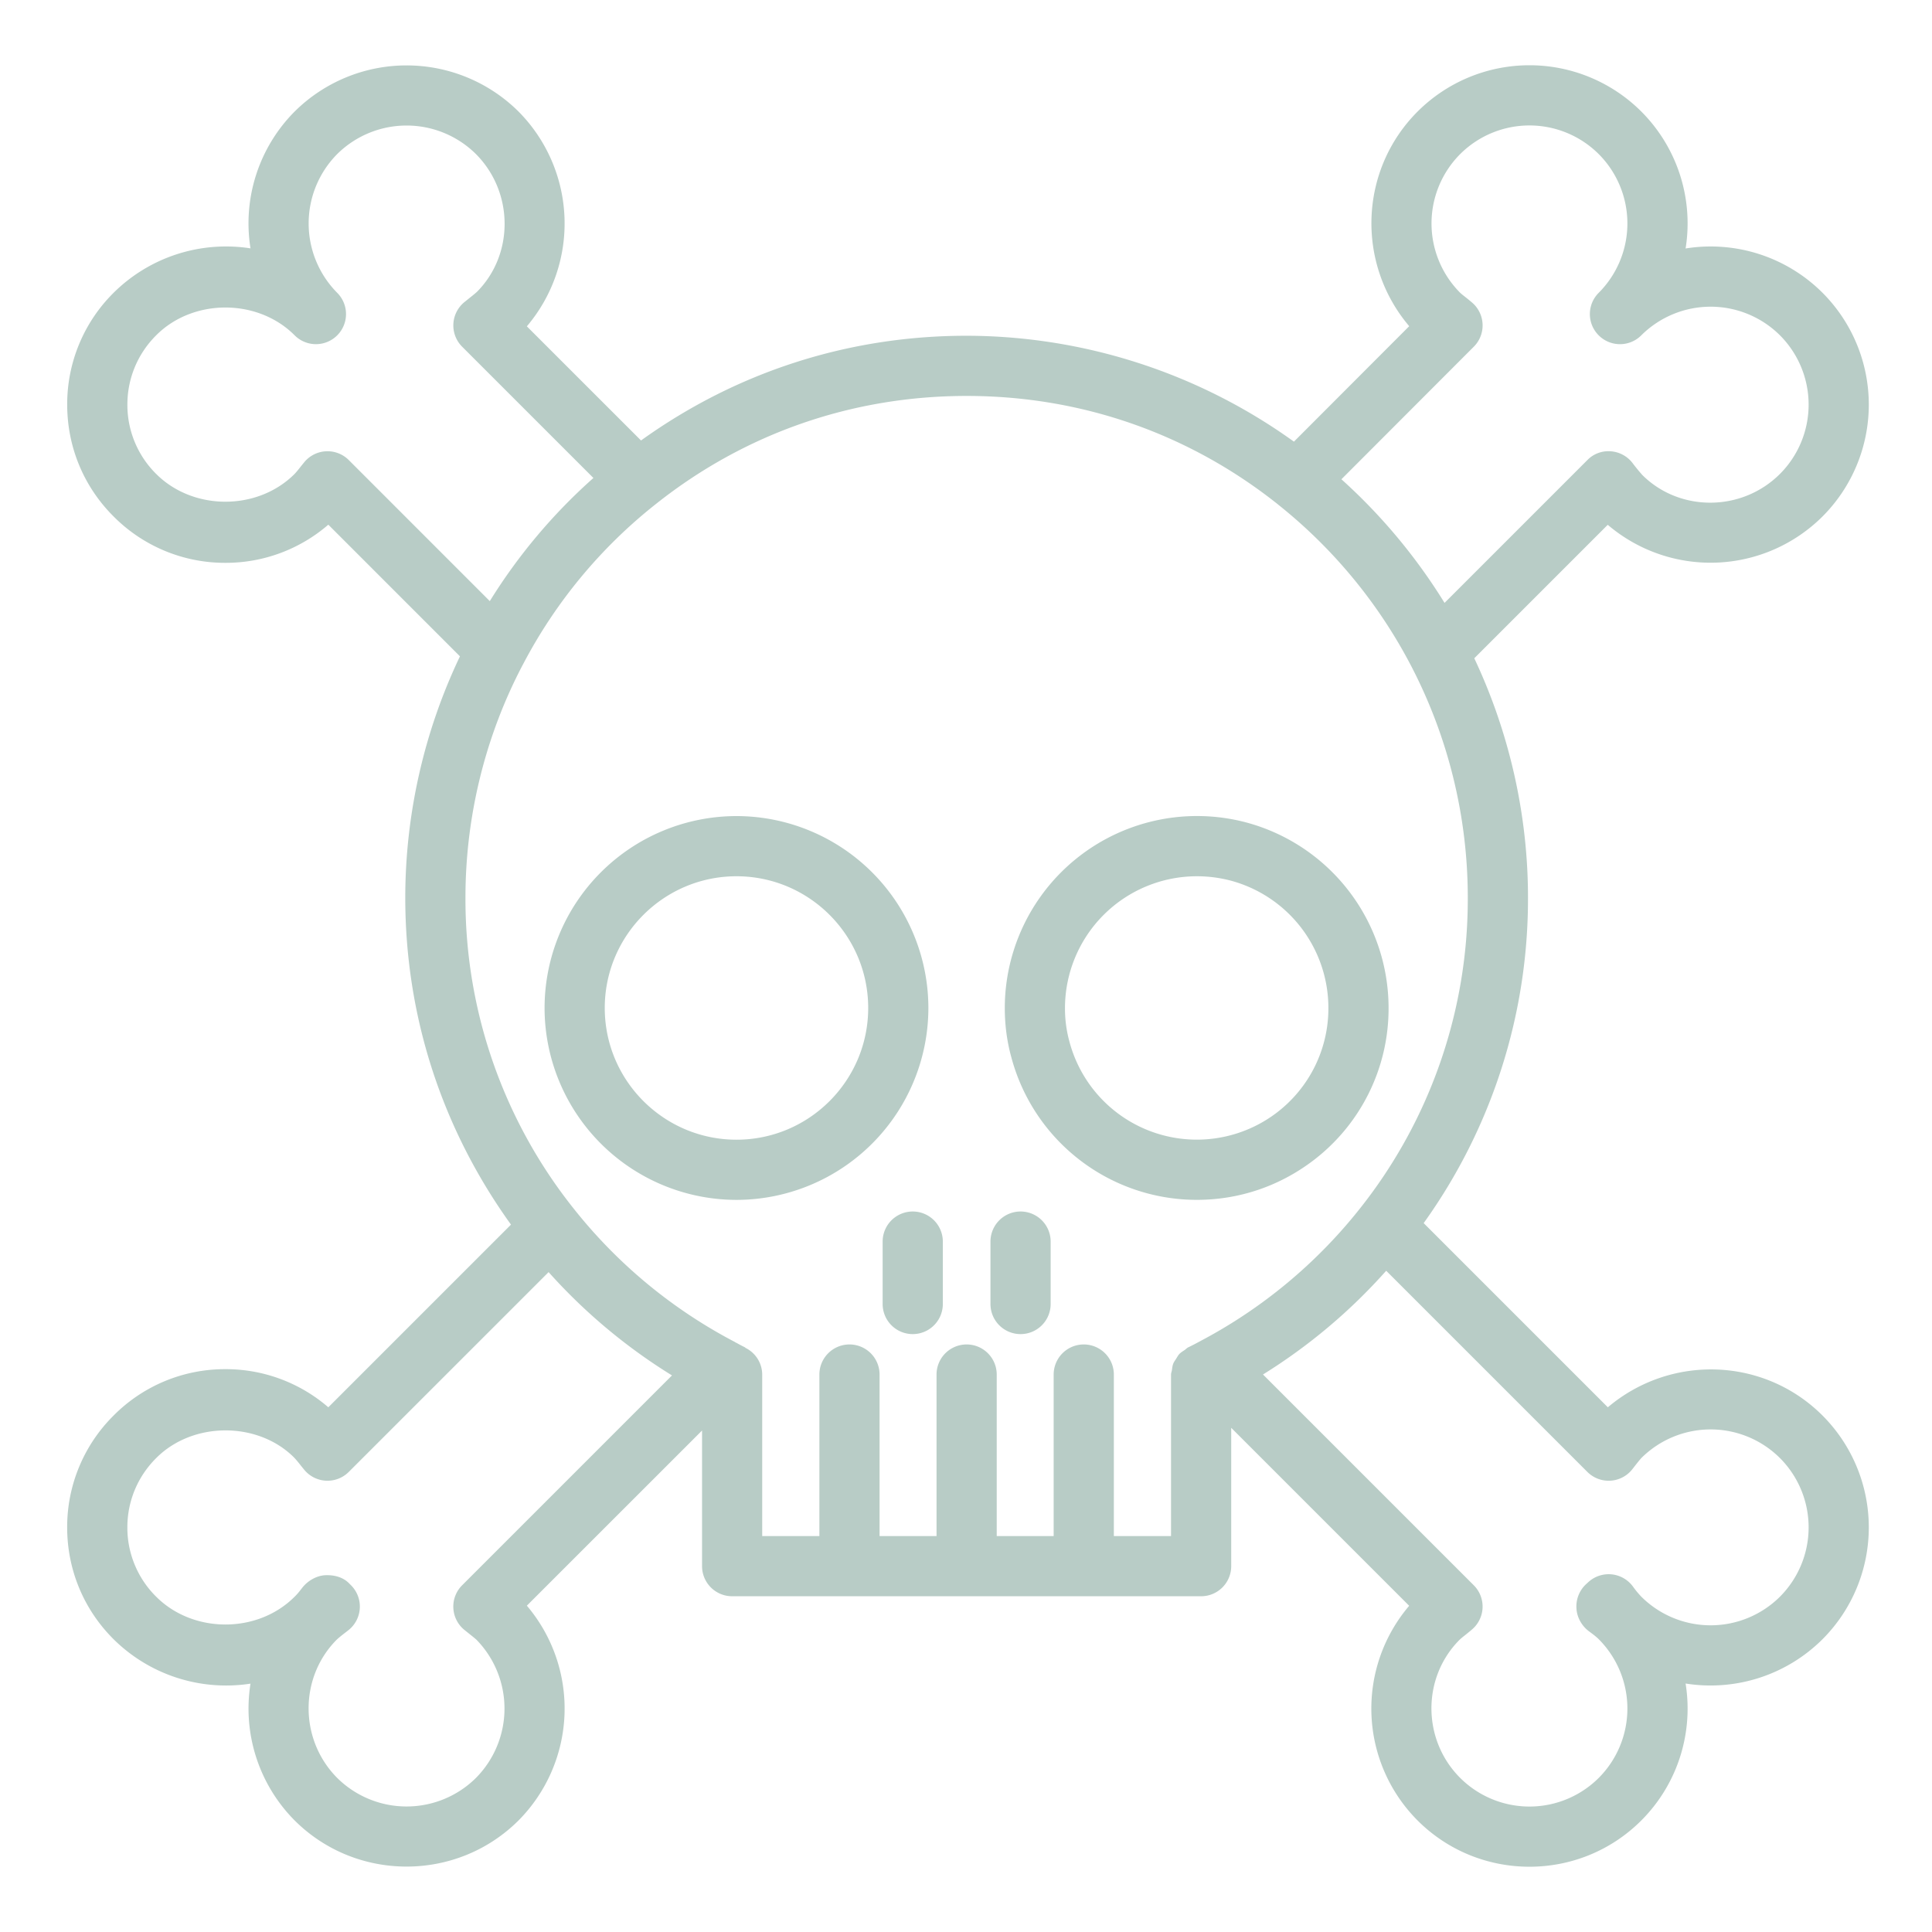<svg xmlns="http://www.w3.org/2000/svg" xmlns:xlink="http://www.w3.org/1999/xlink" width="512" height="512" x="0" y="0" viewBox="0 0 64 64.2" style="enable-background:new 0 0 512 512" xml:space="preserve"><g><path d="M7.39 45.497a5.207 5.207 0 0 0-3.714 1.54 5.212 5.212 0 0 0-1.544 3.718c0 1.406.549 2.726 1.54 3.714a5.313 5.313 0 0 0 4.552 1.478 5.272 5.272 0 0 0 1.47 4.549c1.024 1.02 2.369 1.53 3.716 1.53s2.694-.51 3.721-1.533a5.282 5.282 0 0 0 .276-7.137l5.822-5.82v4.507a1 1 0 0 0 1 1h15.584a1 1 0 0 0 1-1v-4.597l5.914 5.914a5.267 5.267 0 0 0 .28 7.135c1.025 1.024 2.37 1.536 3.717 1.536s2.69-.512 3.715-1.536a5.257 5.257 0 0 0 1.473-4.552 5.269 5.269 0 0 0 4.551-1.473 5.26 5.26 0 0 0 0-7.431c-1.943-1.943-5.042-2.045-7.135-.275l-6.12-6.12a18.48 18.48 0 0 0 3.467-10.82c0-2.75-.62-5.48-1.785-7.95l4.435-4.435a5.267 5.267 0 0 0 7.138-.278 5.26 5.26 0 0 0 0-7.431 5.258 5.258 0 0 0-4.551-1.473 5.257 5.257 0 0 0-1.473-4.552 5.26 5.26 0 0 0-7.431 0c-1.947 1.948-2.046 5.054-.28 7.134l-3.831 3.837a18.682 18.682 0 0 0-10.876-3.519c-3.942 0-7.66 1.21-10.82 3.48l-3.794-3.793a5.283 5.283 0 0 0-.279-7.14 5.28 5.28 0 0 0-7.438.003 5.267 5.267 0 0 0-1.466 4.546 5.302 5.302 0 0 0-4.548 1.475 5.208 5.208 0 0 0-1.543 3.717c0 1.406.548 2.726 1.54 3.715a5.211 5.211 0 0 0 3.717 1.543 5.21 5.21 0 0 0 3.42-1.268l4.374 4.375a18.678 18.678 0 0 0-1.817 8.015c0 3.95 1.221 7.684 3.513 10.869l-6.07 6.07a5.206 5.206 0 0 0-3.42-1.267zm45.258 3.415a1 1 0 0 0 1.498-.095c.102-.131.208-.268.293-.364a3.263 3.263 0 0 1 4.61 0 3.26 3.26 0 0 1 0 4.603 3.265 3.265 0 0 1-4.61 0 3.094 3.094 0 0 1-.28-.34 1 1 0 0 0-1.48-.142l-.082.075a1.01 1.01 0 0 0-.312.795c.015.297.173.58.41.759.118.088.232.17.33.267a3.264 3.264 0 0 1 0 4.61 3.26 3.26 0 0 1-4.603 0c-1.271-1.27-1.271-3.339-.019-4.592.067-.063.14-.119.21-.175.07-.056.14-.112.206-.17a1 1 0 0 0 .055-1.464l-7.005-7.005a18.625 18.625 0 0 0 4.094-3.447zM48.875 11.52a1 1 0 0 0-.056-1.464c-.066-.057-.135-.113-.206-.169-.07-.056-.143-.112-.191-.157a3.264 3.264 0 0 1 0-4.61 3.26 3.26 0 0 1 4.603 0 3.264 3.264 0 0 1 0 4.61.997.997 0 0 0 0 1.414 1 1 0 0 0 1.414 0 3.265 3.265 0 0 1 4.61 0 3.26 3.26 0 0 1 0 4.603c-1.27 1.27-3.34 1.27-4.576.036a6.541 6.541 0 0 1-.327-.4 1 1 0 0 0-.728-.387.973.973 0 0 0-.77.292l-4.746 4.746a18.829 18.829 0 0 0-3.427-4.108zM11.49 15.288a1 1 0 0 0-1.481.073l-.11.136c-.07.09-.142.18-.209.251-1.226 1.23-3.37 1.234-4.603-.002a3.224 3.224 0 0 1-.954-2.3c0-.87.339-1.688.957-2.304 1.226-1.231 3.374-1.231 4.6 0a.999.999 0 1 0 1.417-1.41 3.275 3.275 0 0 1-.003-4.611 3.276 3.276 0 0 1 4.61-.003c1.266 1.272 1.266 3.341.037 4.578-.085.077-.173.146-.26.215l-.16.129a1 1 0 0 0-.075 1.48l4.363 4.363a18.514 18.514 0 0 0-3.443 4.092zm3.877 14.537c0-2.7.661-5.38 1.913-7.75v-.001l.002-.002a16.576 16.576 0 0 1 4.435-5.341c2.952-2.338 6.515-3.574 10.304-3.574 3.81 0 7.391 1.25 10.355 3.612h.001v.002a16.729 16.729 0 0 1 4.416 5.359l.001.001v.001a16.677 16.677 0 0 1 1.88 7.693 16.53 16.53 0 0 1-3.559 10.303 16.698 16.698 0 0 1-5.343 4.444c-.003.002-.004.005-.007.006l-.012.004a6.732 6.732 0 0 1-.369.19c-.045.022-.075.06-.116.088-.062.041-.127.079-.178.133-.045.048-.073.104-.107.158-.034.054-.074.104-.097.165-.027.069-.033.143-.044.217-.007.048-.029.092-.029.143v5.367h-1.9v-5.367a1 1 0 0 0-2 0v5.367h-1.892v-5.367a1 1 0 0 0-2 0v5.367h-1.893v-5.367a1 1 0 0 0-2 0v5.367h-1.9v-5.367a.993.993 0 0 0-.564-.89l.003-.008c-.1-.05-.2-.1-.293-.155-.01-.005-.02-.005-.028-.01-.007-.004-.011-.012-.018-.015a16.698 16.698 0 0 1-5.353-4.422 16.497 16.497 0 0 1-3.608-10.351zm2.763 12.447a18.625 18.625 0 0 0 4.1 3.433l-6.974 6.974a1 1 0 0 0 .074 1.481l.161.129c.08.064.162.128.241.198a3.275 3.275 0 0 1-.015 4.592 3.275 3.275 0 0 1-4.61.003c-1.266-1.272-1.266-3.341-.019-4.595.094-.088.195-.165.297-.244l.09-.07a1 1 0 0 0 .09-1.494l-.075-.075c-.184-.184-.45-.261-.712-.261-.028 0-.055 0-.083.002-.286.018-.576.19-.752.417-.075.096-.146.193-.253.296-1.226 1.231-3.37 1.234-4.603-.003a3.226 3.226 0 0 1-.955-2.3c0-.87.34-1.687.958-2.303 1.226-1.232 3.39-1.216 4.584-.017.083.088.155.179.225.268l.11.136a1 1 0 0 0 1.48.073z" fill="#B8CCC6" opacity="1" data-original="#000000"></path><path d="M39.669 39.871c1.403 0 2.738-.45 3.863-1.303a6.342 6.342 0 0 0 2.51-5.07 6.385 6.385 0 0 0-4.736-6.17 6.387 6.387 0 0 0-8.017 6.17c0 .564.074 1.12.219 1.641a6.38 6.38 0 0 0 6.16 4.732zm0-10.753c.385 0 .756.048 1.128.145a4.381 4.381 0 0 1 3.245 4.235 4.355 4.355 0 0 1-1.722 3.48 4.38 4.38 0 0 1-6.882-2.361 4.146 4.146 0 0 1-.149-1.12 4.385 4.385 0 0 1 4.38-4.379zM24.374 39.872a6.384 6.384 0 0 0 6.376-6.377 6.384 6.384 0 0 0-6.376-6.377 6.384 6.384 0 0 0-6.378 6.377 6.385 6.385 0 0 0 6.378 6.377zm0-10.754c2.413 0 4.376 1.963 4.376 4.377s-1.963 4.377-4.376 4.377-4.378-1.963-4.378-4.377 1.964-4.377 4.378-4.377zM29.23 41.258v2.074a1 1 0 0 0 2 0v-2.074a1 1 0 0 0-2 0zM33.813 44.332a1 1 0 0 0 1-1v-2.074a1 1 0 0 0-2 0v2.074a1 1 0 0 0 1 1z" fill="#B8CCC6" opacity="1" data-original="#000000"></path></g></svg>